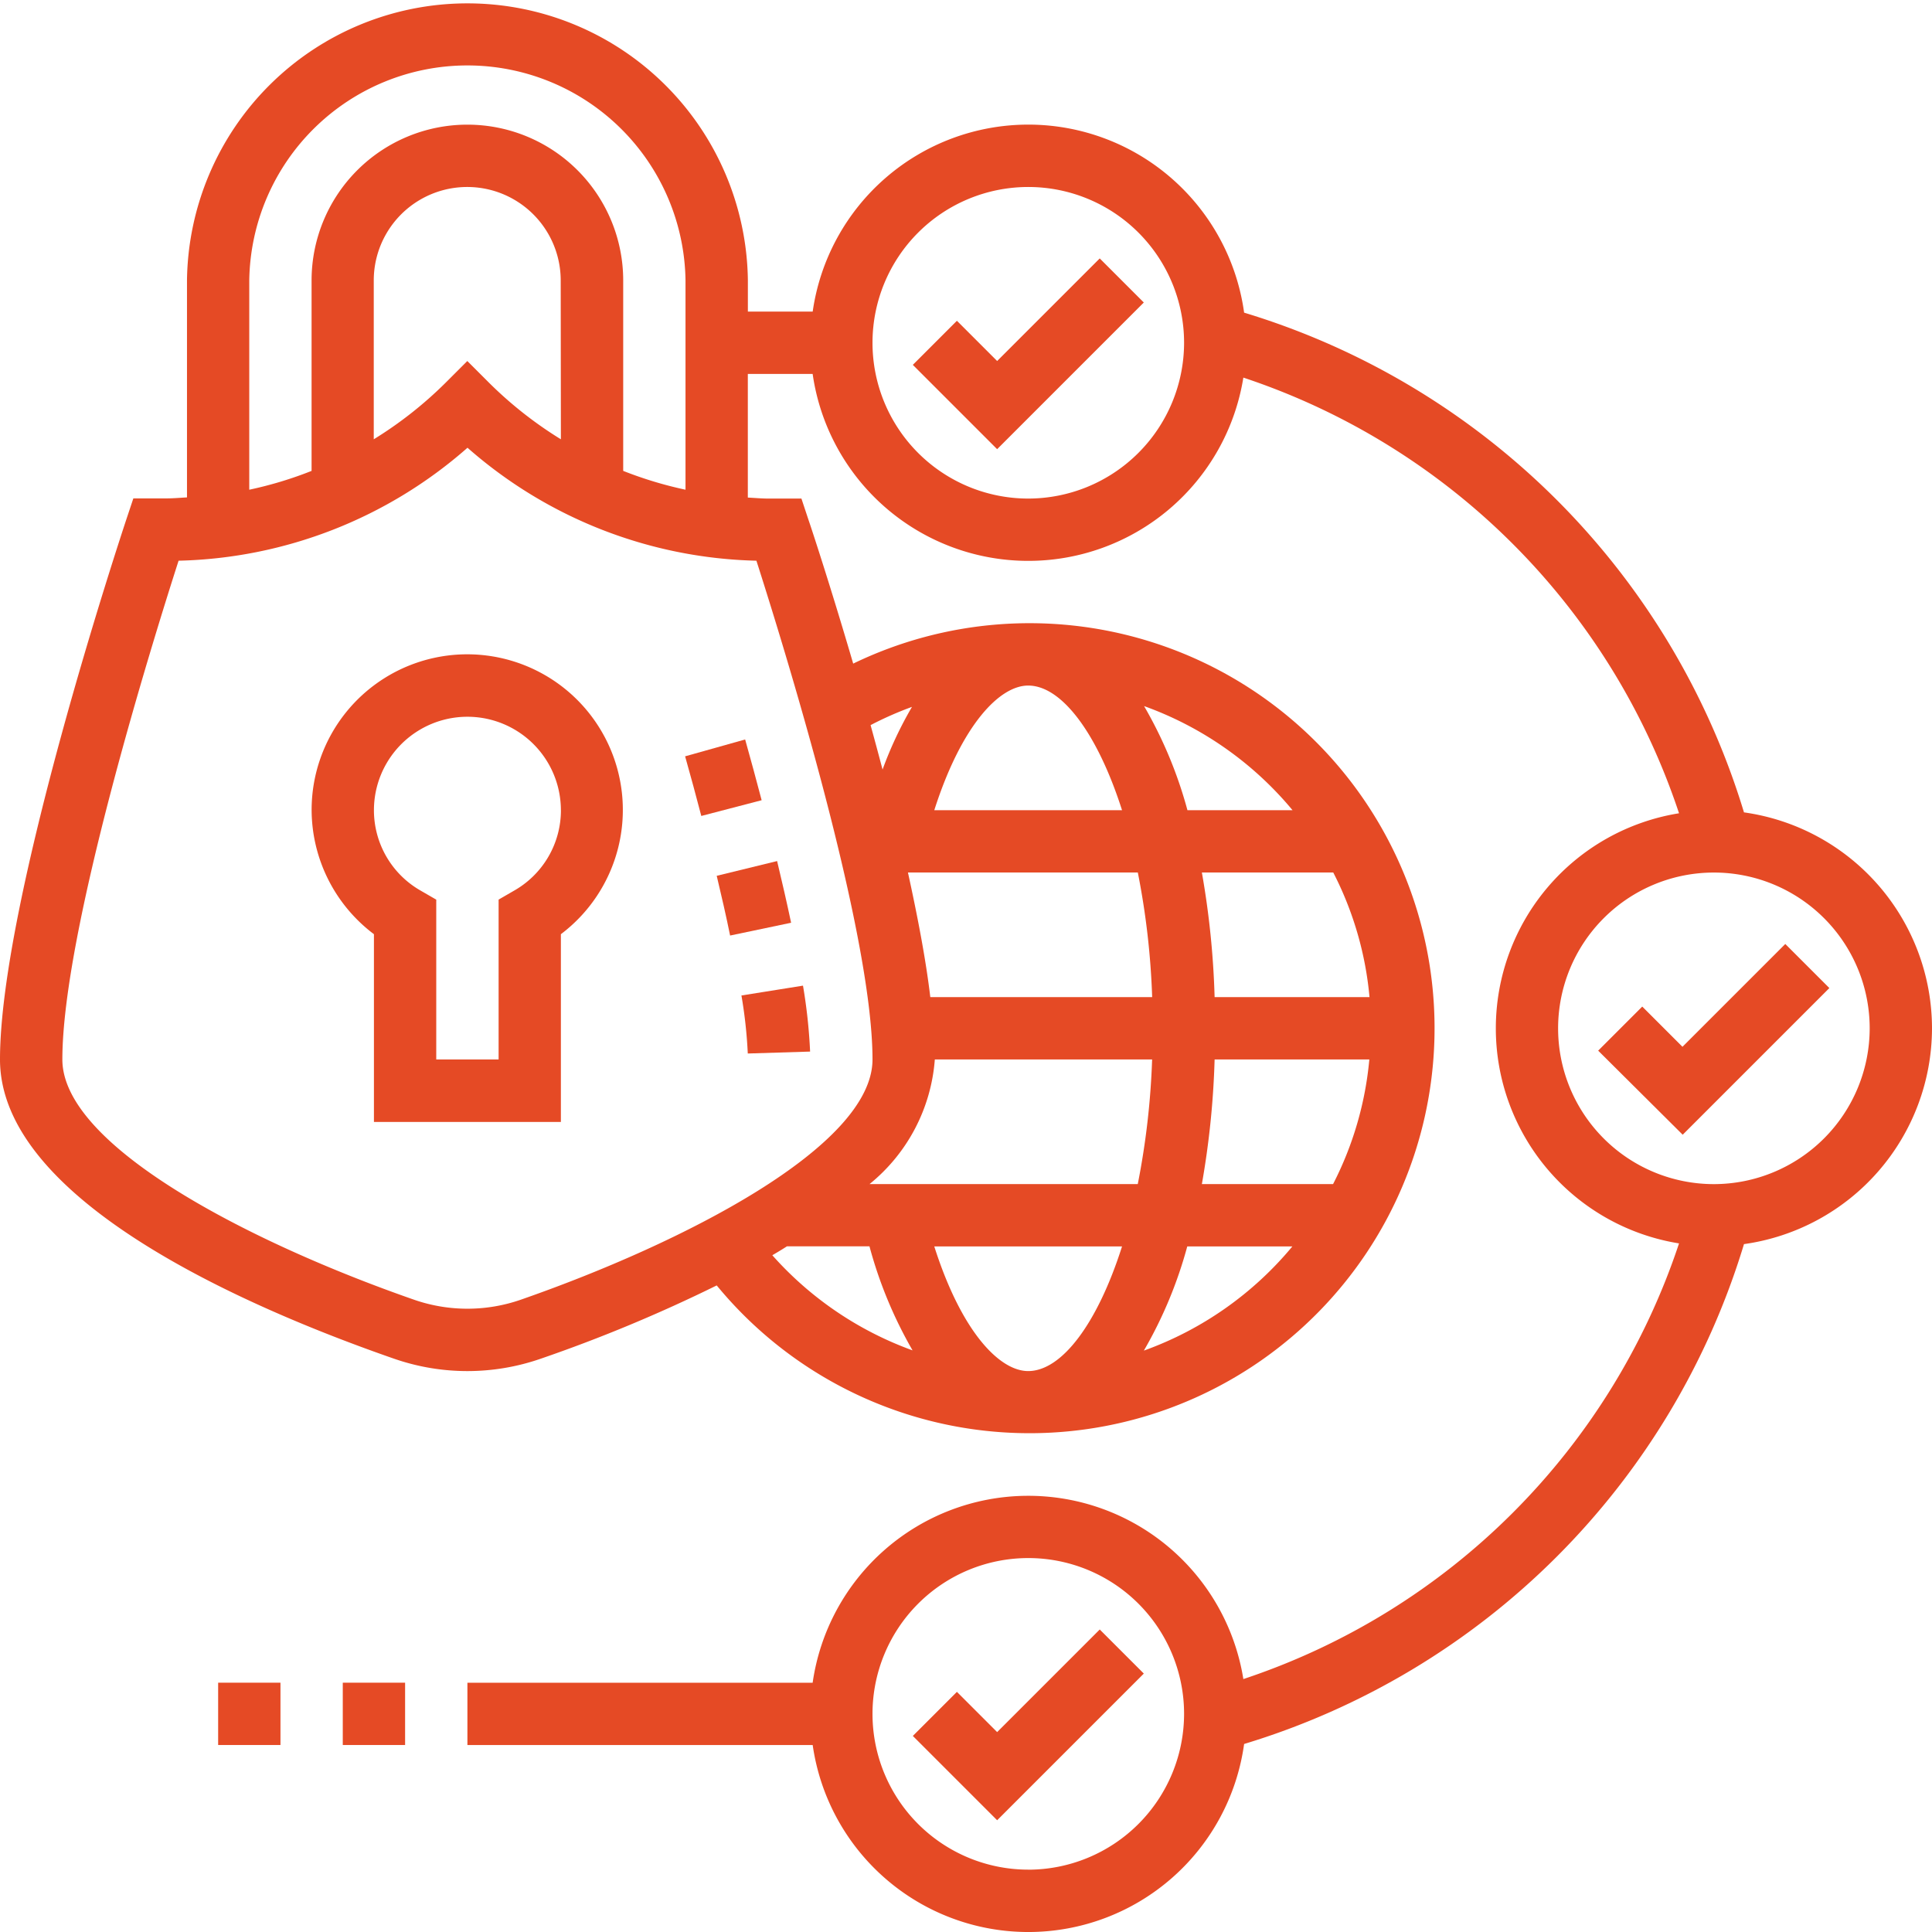 <svg xmlns="http://www.w3.org/2000/svg" width="43.219" height="43.219" viewBox="0 0 43.219 43.219">
  <g id="Immutable" transform="translate(-1 -1)">
    <path id="Path_1295" data-name="Path 1295" d="M11,25.485a3.489,3.489,0,0,0,1.394,2.774v4.2h4.182v-4.2A3.481,3.481,0,1,0,11,25.485Zm5.577,0a2.069,2.069,0,0,1-1.048,1.8l-.346.2v3.576H13.788V27.486l-.346-.2a2.069,2.069,0,0,1-1.048-1.8,2.091,2.091,0,0,1,4.182,0Z" transform="translate(-3.029 -6.361)" fill="#e54a25"/>
    <path id="Path_1296" data-name="Path 1296" d="M56.475,31.293l-2.3,2.3-.9-.9-.986.986L54.18,35.56l3.281-3.281Z" transform="translate(-15.538 -9.176)" fill="#e54a25"/>
    <path id="Path_1297" data-name="Path 1297" d="M32.18,55.588l-.9-.9-.986.986L32.18,57.56l3.281-3.281-.986-.986Z" transform="translate(-8.874 -15.841)" fill="#e54a25"/>
    <path id="Path_1298" data-name="Path 1298" d="M32.18,11.588l-.9-.9-.986.986L32.18,13.56l3.281-3.281-.986-.986Z" transform="translate(-8.874 -2.512)" fill="#e54a25"/>
    <path id="Path_1299" data-name="Path 1299" d="M44.219,24a4.883,4.883,0,0,0-4.206-4.827A16.758,16.758,0,0,0,28.831,7.994a4.873,4.873,0,0,0-9.651-.024H17.73v-.7a6.274,6.274,0,0,0-12.547,0v4.857c-.153.008-.3.022-.458.022H3.983l-.159.477C3.709,12.976,1,21.143,1,24.7c0,3.158,5.524,5.55,8.817,6.695a5,5,0,0,0,3.278,0,33.693,33.693,0,0,0,3.938-1.64,9.06,9.06,0,1,0,3.053-13.91c-.517-1.766-.953-3.082-1-3.216l-.158-.476h-.741c-.154,0-.305-.015-.458-.022V9.365h1.45a4.873,4.873,0,0,0,9.635.082,15.371,15.371,0,0,1,9.746,9.746,4.873,4.873,0,0,0,0,9.622,15.371,15.371,0,0,1-9.746,9.746,4.873,4.873,0,0,0-9.635.082H11.456v1.394H19.18a4.873,4.873,0,0,0,9.651-.024A16.758,16.758,0,0,0,40.013,28.831,4.883,4.883,0,0,0,44.219,24ZM18.277,29.08c.11-.065.22-.13.328-.2h1.845a9.684,9.684,0,0,0,.964,2.328A7.7,7.7,0,0,1,18.277,29.08ZM24,16.336c.749,0,1.548,1.064,2.1,2.788H21.9C22.514,17.206,23.365,16.336,24,16.336Zm2.453,4.182a17.285,17.285,0,0,1,.321,2.788H21.811c-.1-.844-.284-1.8-.5-2.788Zm5.179,2.788H28.171a19.117,19.117,0,0,0-.285-2.788h2.939A7.585,7.585,0,0,1,31.636,23.306Zm0,1.394a7.6,7.6,0,0,1-.811,2.788H27.886a19.118,19.118,0,0,0,.285-2.788Zm-9.724,0h4.865a17.364,17.364,0,0,1-.321,2.788h-6A3.971,3.971,0,0,0,21.912,24.7ZM24,31.671c-.638,0-1.489-.871-2.1-2.788h4.2C25.551,30.607,24.753,31.671,24,31.671Zm2.589-.459a9.661,9.661,0,0,0,.97-2.329h2.351A7.694,7.694,0,0,1,26.592,31.212Zm3.322-12.088H27.563a9.634,9.634,0,0,0-.97-2.329A7.7,7.7,0,0,1,29.914,19.124ZM21.4,16.815a8.609,8.609,0,0,0-.657,1.4q-.133-.505-.268-.994a7.685,7.685,0,0,1,.926-.408ZM20.518,24.7c0,1.948-4.246,4.114-7.881,5.379a3.638,3.638,0,0,1-2.362,0c-3.635-1.264-7.88-3.431-7.88-5.379,0-2.868,2.019-9.352,2.6-11.157a10.132,10.132,0,0,0,6.463-2.527,10.132,10.132,0,0,0,6.463,2.527C18.5,15.349,20.518,21.832,20.518,24.7ZM13.547,10.827a8.882,8.882,0,0,1-1.6-1.258l-.493-.493-.493.493a8.882,8.882,0,0,1-1.6,1.258V7.274a2.091,2.091,0,1,1,4.182,0Zm1.394.706V7.274a3.485,3.485,0,0,0-6.971,0v4.26a8.666,8.666,0,0,1-1.394.421V7.274a4.88,4.88,0,0,1,9.759,0v4.681A8.809,8.809,0,0,1,14.942,11.534Zm9.062.62a3.485,3.485,0,1,1,3.485-3.485A3.489,3.489,0,0,1,24,12.153Zm0,30.671a3.485,3.485,0,1,1,3.485-3.485A3.489,3.489,0,0,1,24,42.825ZM39.339,27.489A3.485,3.485,0,1,1,42.825,24,3.489,3.489,0,0,1,39.339,27.489Z" fill="#e54a25"/>
    <path id="Path_1300" data-name="Path 1300" d="M12,55h1.394v1.394H12Z" transform="translate(-3.332 -16.358)" fill="#e54a25"/>
    <path id="Path_1301" data-name="Path 1301" d="M8,55H9.394v1.394H8Z" transform="translate(-2.12 -16.358)" fill="#e54a25"/>
    <path id="Path_1302" data-name="Path 1302" d="M24.936,34.149l1.394-.043a12.016,12.016,0,0,0-.159-1.475l-1.377.22A10.506,10.506,0,0,1,24.936,34.149Z" transform="translate(-7.208 -9.582)" fill="#e54a25"/>
    <path id="Path_1303" data-name="Path 1303" d="M24.3,30.3l1.364-.286c-.093-.442-.2-.906-.313-1.38L24,28.964c.11.46.213.91.3,1.338Z" transform="translate(-6.967 -8.372)" fill="#e54a25"/>
    <path id="Path_1304" data-name="Path 1304" d="M24.7,26.089c-.119-.453-.243-.91-.369-1.359l-1.343.377c.124.442.247.888.362,1.334Z" transform="translate(-6.662 -7.188)" fill="#e54a25"/>
  </g>
</svg>
